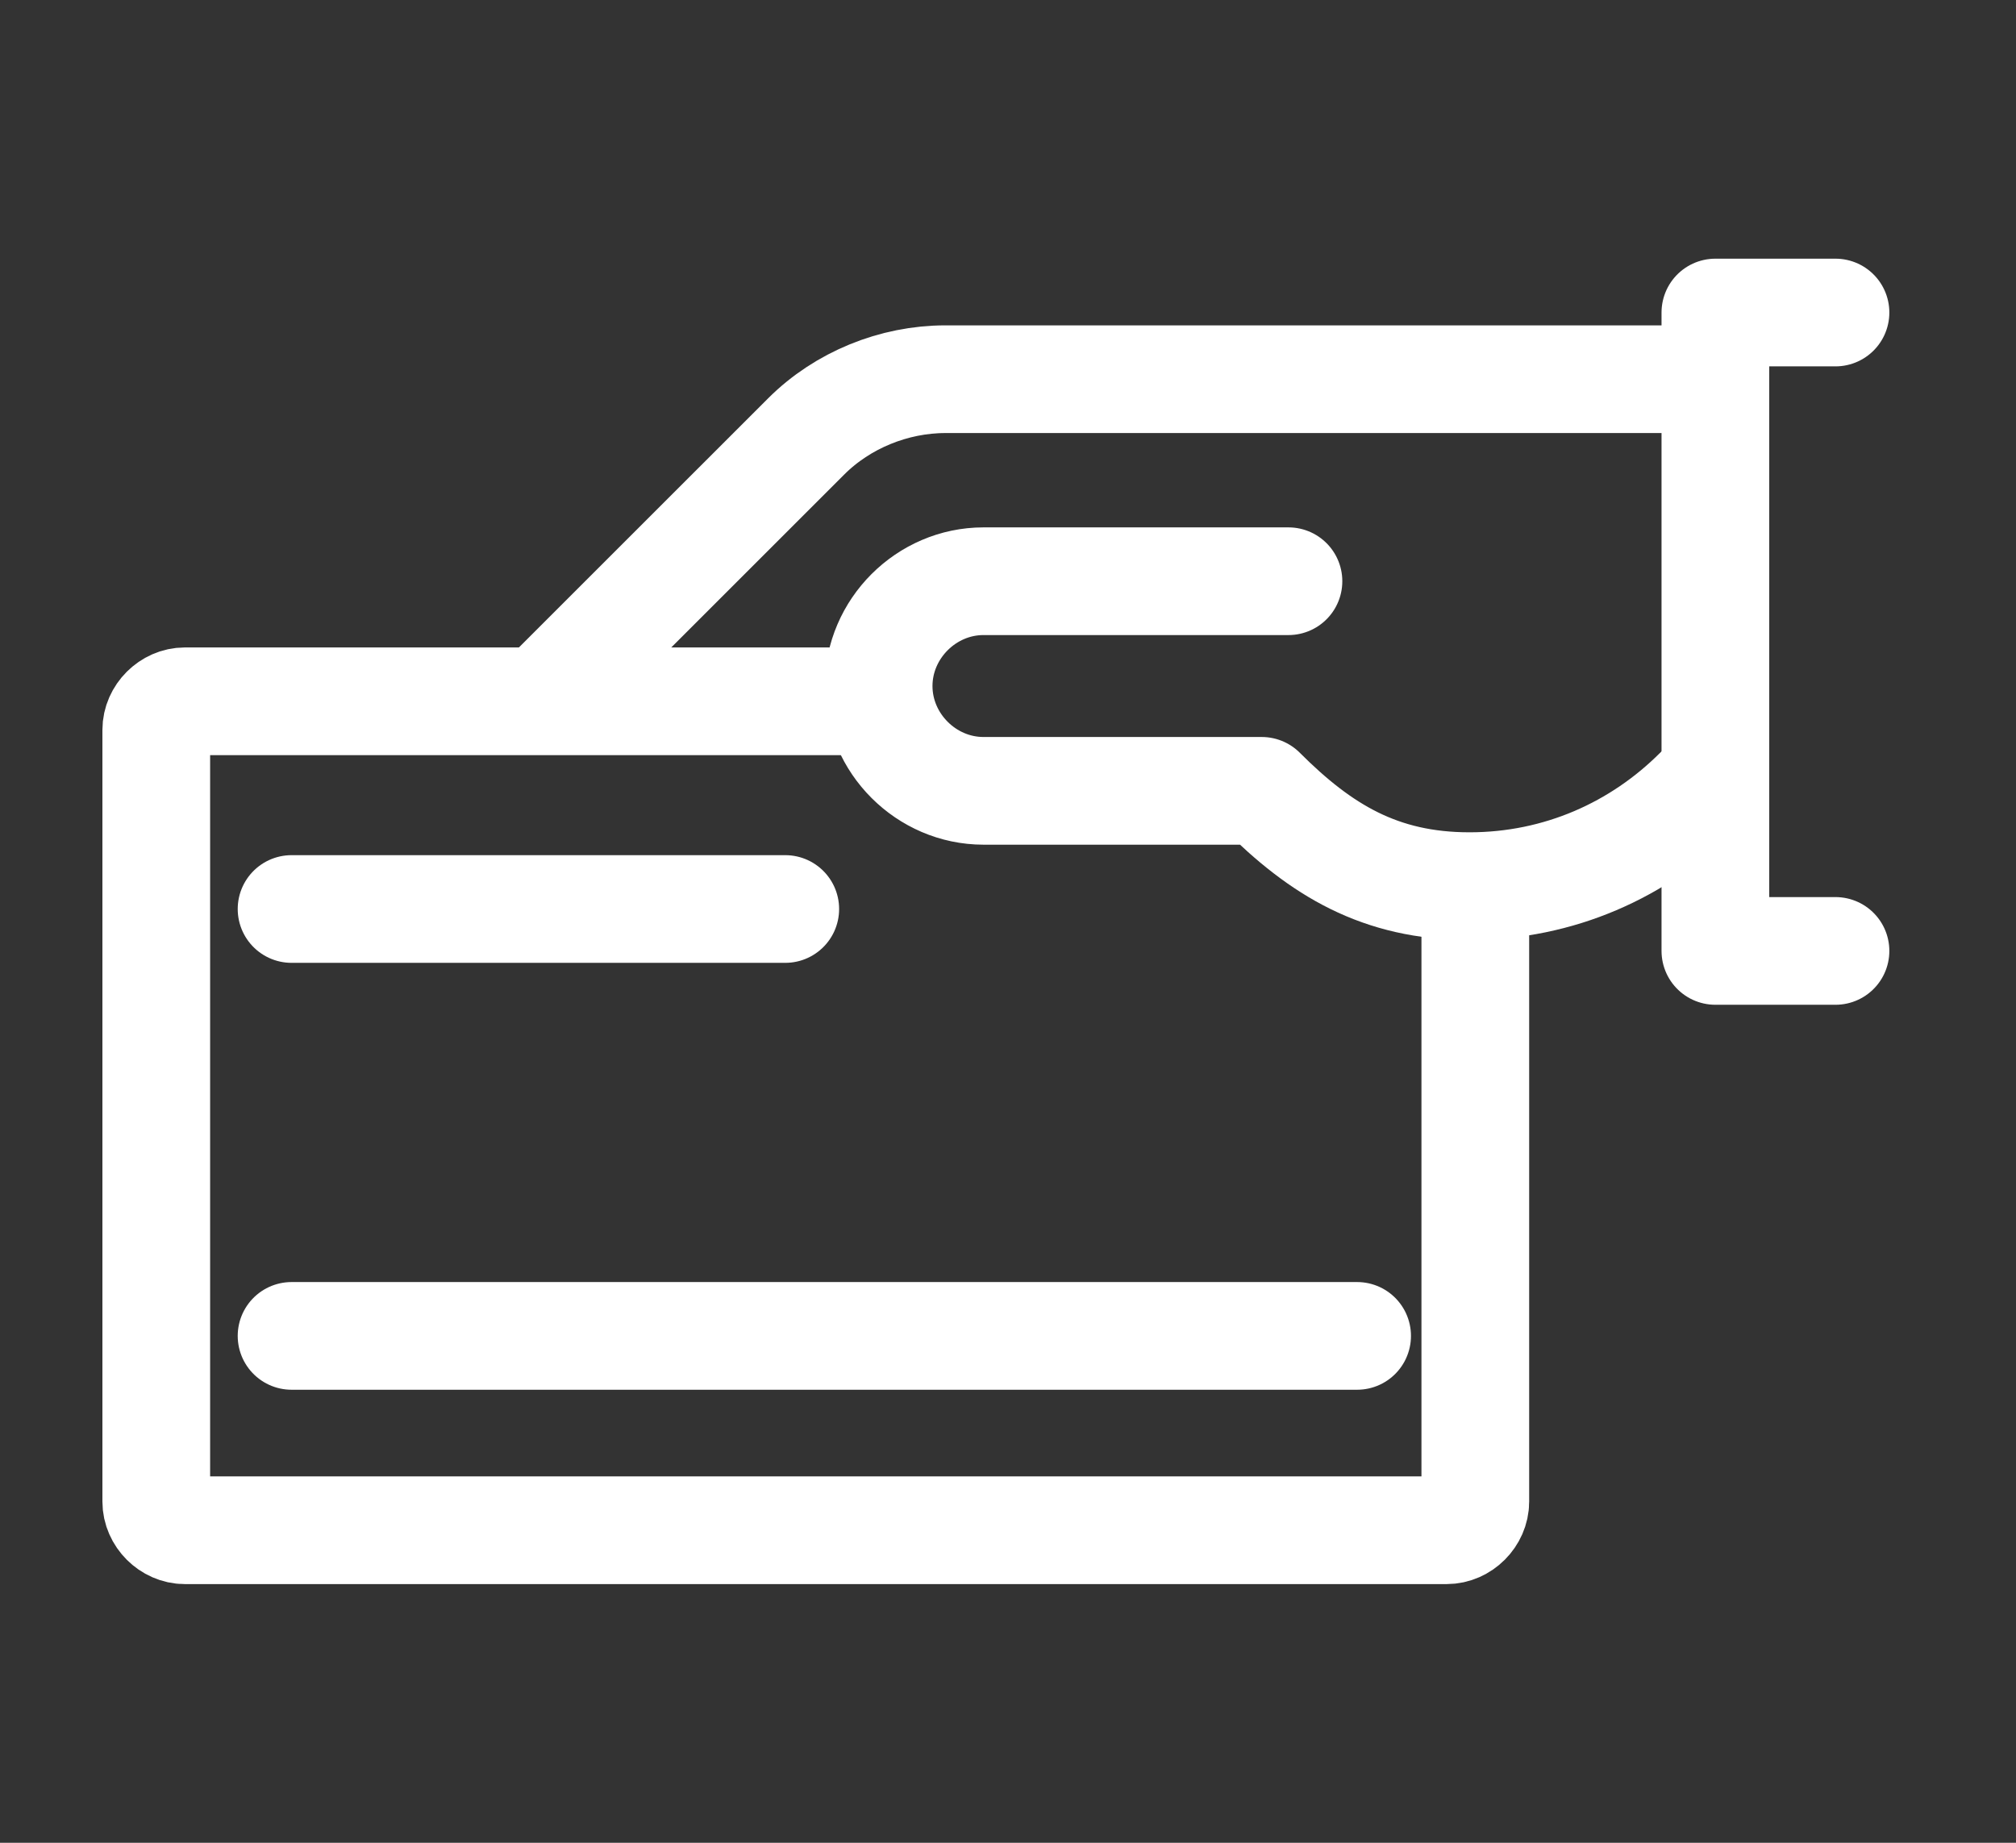 <?xml version="1.0" encoding="UTF-8"?> <svg xmlns="http://www.w3.org/2000/svg" width="35" height="32" viewBox="0 0 35 32" fill="none"><rect x="0" y="0" width="35" height="32" fill="#333333" stroke="none"/><path d="M9.562 12.012L13.997 7.578C14.626 6.949 15.519 6.585 16.413 6.585H29.418" stroke="white" stroke-width="1.87" stroke-miterlimit="10" stroke-linecap="round" stroke-linejoin="round"></path><path d="M5.062 15.785H13.633" stroke="white" stroke-width="1.87" stroke-miterlimit="10" stroke-linecap="round" stroke-linejoin="round"></path><path d="M5.062 23.198H23.561" stroke="white" stroke-width="1.87" stroke-miterlimit="10" stroke-linecap="round" stroke-linejoin="round"></path><path d="M15.255 12.178H3.209C2.945 12.178 2.713 12.409 2.713 12.674V26.076C2.713 26.341 2.945 26.573 3.209 26.573H25.116C25.381 26.573 25.613 26.341 25.613 26.076V15.719" stroke="white" stroke-width="1.87" stroke-miterlimit="10" stroke-linecap="round" stroke-linejoin="round"></path><path d="M29.483 13.733C28.458 14.759 27.068 15.388 25.512 15.388C23.957 15.388 22.931 14.759 21.905 13.733H17.074C16.081 13.733 15.254 12.906 15.254 11.913C15.254 10.92 16.081 10.093 17.074 10.093H22.369" stroke="white" stroke-width="1.87" stroke-miterlimit="10" stroke-linecap="round" stroke-linejoin="round"></path><path d="M31.866 16.513H29.781V5.427H31.866" stroke="white" stroke-width="1.87" stroke-miterlimit="10" stroke-linecap="round" stroke-linejoin="round"></path></svg> 
